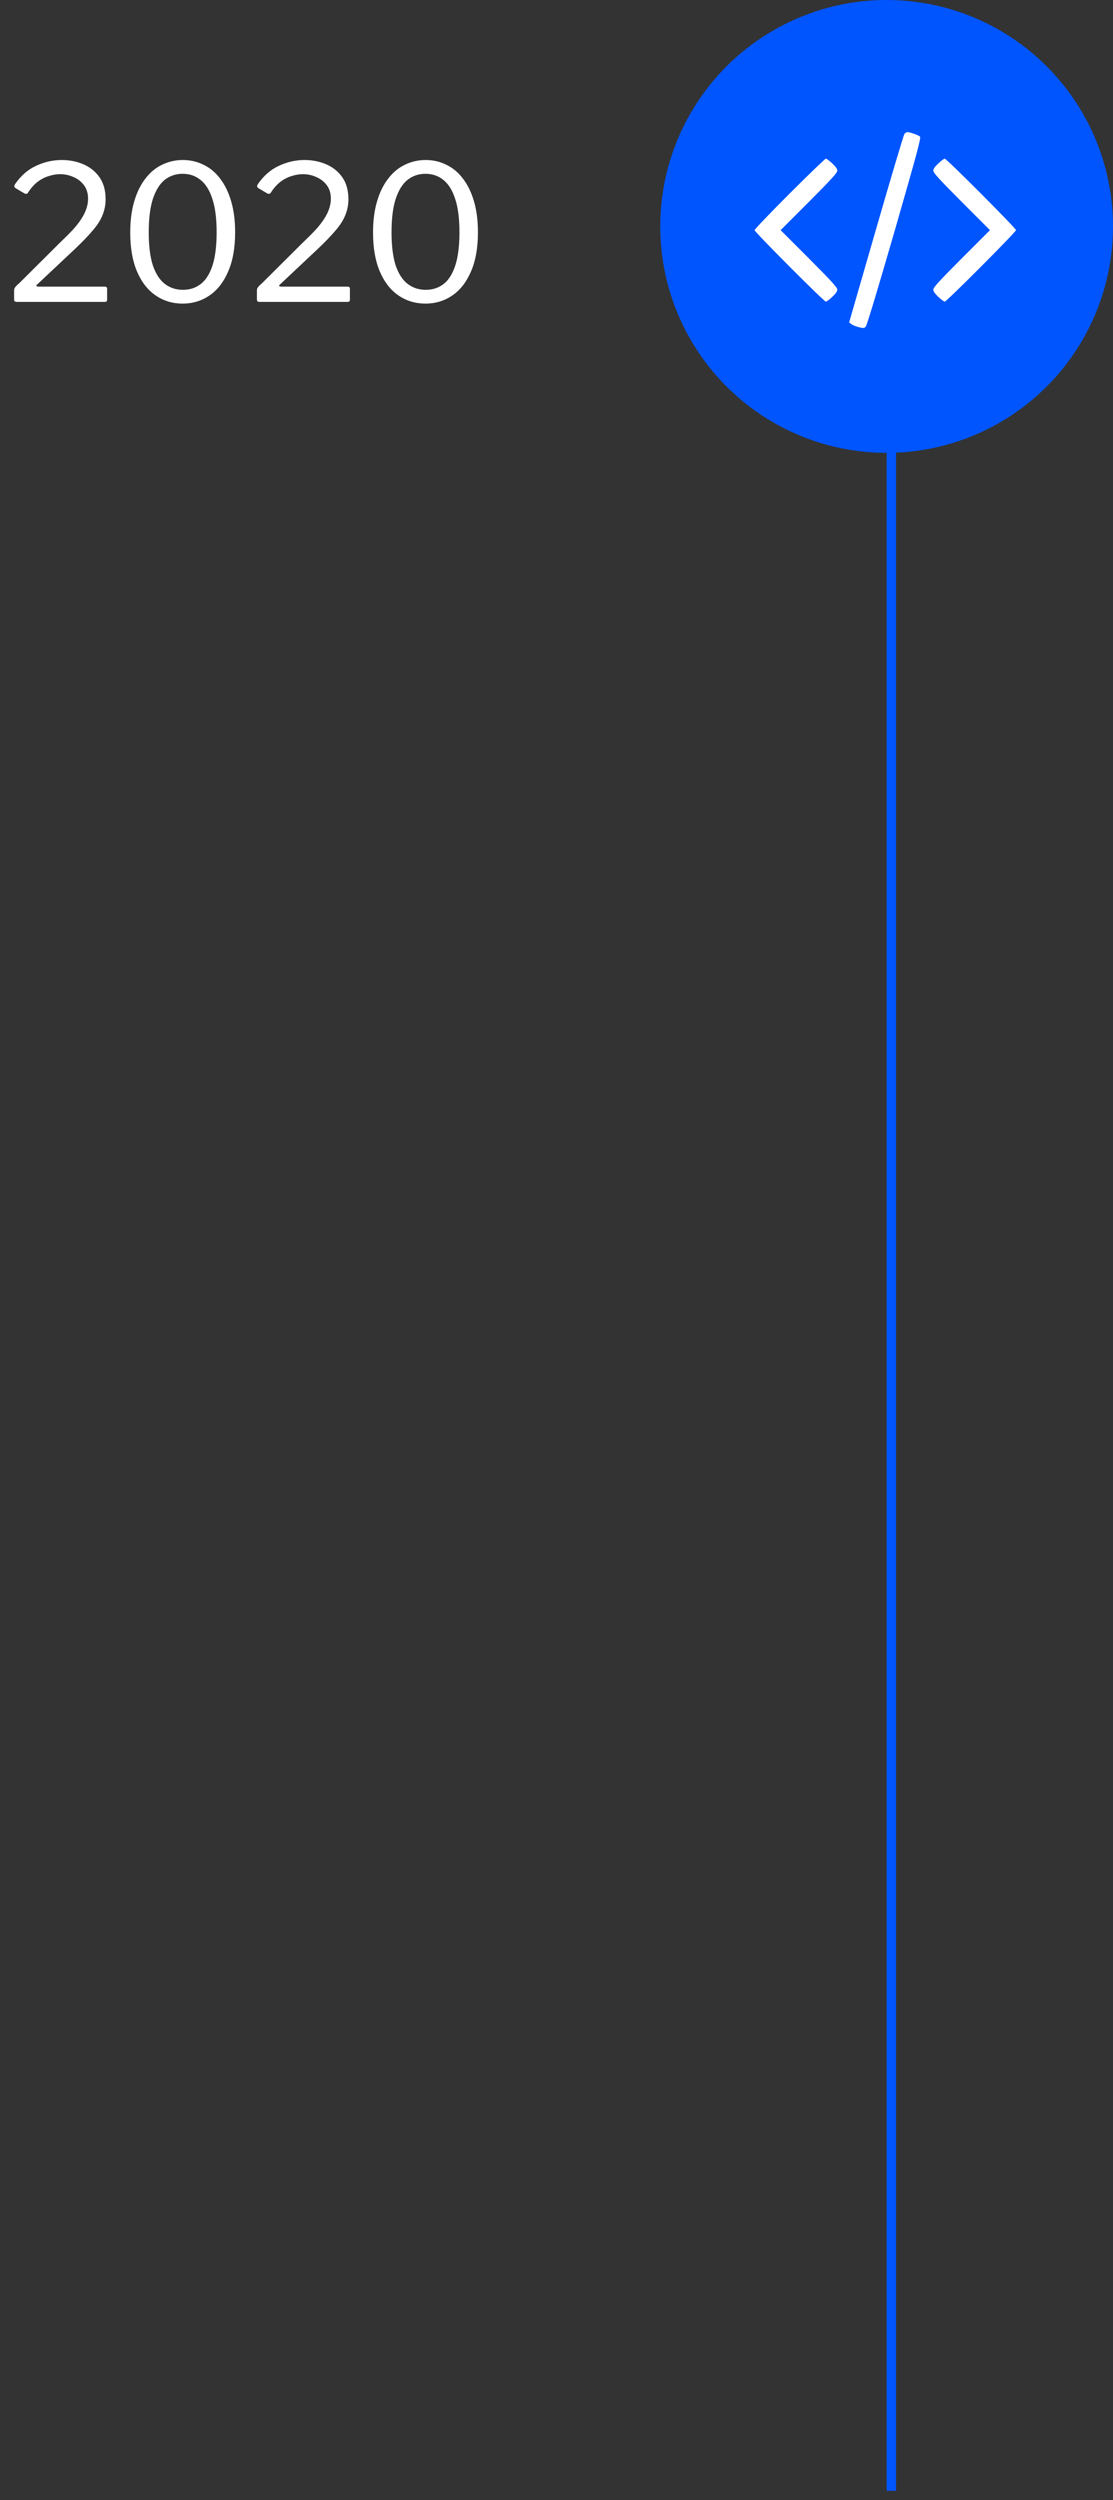 <svg xmlns="http://www.w3.org/2000/svg" width="118" height="265" viewBox="0 0 118 265" fill="none"><rect x="0" y="0" width="118" height="265" fill="#333333" stroke="none"/><line x1="94.5" y1="20" x2="94.5" y2="264.003" stroke="#0055FF"></line><circle cx="94" cy="24" r="24" fill="#0055FF"></circle><path d="M95.894 14.184C95.807 14.292 94.454 18.829 92.884 24.275L90.026 34.171L90.264 34.355C90.394 34.463 90.751 34.604 91.054 34.68C91.552 34.799 91.628 34.799 91.79 34.615C91.909 34.496 93.122 30.446 94.833 24.535C97.182 16.382 97.659 14.628 97.54 14.487C97.421 14.336 96.479 14 96.186 14C96.11 14 95.981 14.087 95.894 14.184Z" fill="white"></path><path d="M83.703 20.529C81.667 22.564 80 24.307 80 24.394C80 24.589 87.362 31.973 87.557 31.973C87.633 31.973 87.936 31.745 88.229 31.475C88.608 31.118 88.77 30.879 88.77 30.695C88.77 30.468 88.142 29.786 85.771 27.404L82.761 24.394L85.771 21.384C88.142 19.002 88.77 18.32 88.77 18.093C88.77 17.909 88.608 17.67 88.229 17.313C87.936 17.042 87.633 16.815 87.557 16.815C87.481 16.815 85.749 18.482 83.703 20.529Z" fill="white"></path><path d="M99.489 17.313C99.11 17.67 98.948 17.909 98.948 18.093C98.948 18.32 99.576 19.002 101.947 21.384L104.957 24.394L101.947 27.404C99.576 29.786 98.948 30.468 98.948 30.695C98.948 30.879 99.11 31.118 99.489 31.475C99.781 31.745 100.084 31.973 100.16 31.973C100.355 31.973 107.717 24.589 107.717 24.394C107.717 24.199 100.355 16.815 100.16 16.815C100.084 16.815 99.781 17.042 99.489 17.313Z" fill="white"></path><path d="M6.296 25.78C6.856 25.247 7.329 24.773 7.716 24.36C8.102 23.933 8.409 23.54 8.636 23.18C8.876 22.807 9.049 22.453 9.156 22.12C9.276 21.773 9.336 21.42 9.336 21.06C9.336 20.487 9.189 20.007 8.896 19.62C8.602 19.233 8.229 18.947 7.776 18.76C7.336 18.56 6.869 18.46 6.376 18.46C5.989 18.46 5.589 18.527 5.176 18.66C4.762 18.78 4.362 18.987 3.976 19.28C3.602 19.573 3.262 19.96 2.956 20.44C2.929 20.493 2.876 20.527 2.796 20.54C2.729 20.553 2.649 20.533 2.556 20.48L1.676 19.96C1.582 19.893 1.529 19.827 1.516 19.76C1.516 19.68 1.542 19.6 1.596 19.52C2.209 18.627 2.949 17.98 3.816 17.58C4.696 17.167 5.602 16.96 6.536 16.96C7.376 16.96 8.149 17.113 8.856 17.42C9.562 17.727 10.129 18.187 10.556 18.8C10.982 19.413 11.196 20.187 11.196 21.12C11.196 21.707 11.089 22.26 10.876 22.78C10.676 23.3 10.336 23.84 9.856 24.4C9.389 24.96 8.762 25.613 7.976 26.36L3.956 30.14C3.876 30.193 3.842 30.247 3.856 30.3C3.882 30.353 3.956 30.38 4.076 30.38H11.096C11.269 30.38 11.356 30.453 11.356 30.6V31.76C11.356 31.84 11.336 31.9 11.296 31.94C11.269 31.98 11.202 32 11.096 32H1.816C1.696 32 1.609 31.98 1.556 31.94C1.516 31.9 1.496 31.813 1.496 31.68V30.86C1.496 30.767 1.502 30.687 1.516 30.62C1.542 30.54 1.596 30.453 1.676 30.36C1.756 30.267 1.876 30.153 2.036 30.02L6.296 25.78ZM19.388 16.96C20.175 16.96 20.902 17.127 21.568 17.46C22.248 17.78 22.835 18.267 23.328 18.92C23.835 19.573 24.228 20.38 24.508 21.34C24.788 22.287 24.928 23.38 24.928 24.62C24.928 26.273 24.682 27.66 24.188 28.78C23.708 29.9 23.048 30.747 22.208 31.32C21.368 31.893 20.422 32.18 19.368 32.18C18.302 32.18 17.348 31.893 16.508 31.32C15.668 30.747 15.008 29.9 14.528 28.78C14.048 27.66 13.808 26.28 13.808 24.64C13.808 23.4 13.948 22.307 14.228 21.36C14.508 20.4 14.902 19.593 15.408 18.94C15.915 18.273 16.508 17.78 17.188 17.46C17.868 17.127 18.602 16.96 19.388 16.96ZM19.388 30.72C20.122 30.72 20.755 30.513 21.288 30.1C21.822 29.687 22.235 29.033 22.528 28.14C22.822 27.233 22.968 26.06 22.968 24.62C22.968 23.153 22.815 21.967 22.508 21.06C22.215 20.153 21.795 19.487 21.248 19.06C20.715 18.633 20.088 18.42 19.368 18.42C18.648 18.42 18.015 18.633 17.468 19.06C16.935 19.487 16.515 20.16 16.208 21.08C15.915 21.987 15.768 23.167 15.768 24.62C15.768 26.06 15.915 27.233 16.208 28.14C16.515 29.033 16.942 29.687 17.488 30.1C18.035 30.513 18.668 30.72 19.388 30.72ZM32.038 25.78C32.598 25.247 33.071 24.773 33.458 24.36C33.844 23.933 34.151 23.54 34.378 23.18C34.618 22.807 34.791 22.453 34.898 22.12C35.018 21.773 35.078 21.42 35.078 21.06C35.078 20.487 34.931 20.007 34.638 19.62C34.344 19.233 33.971 18.947 33.518 18.76C33.078 18.56 32.611 18.46 32.118 18.46C31.731 18.46 31.331 18.527 30.918 18.66C30.505 18.78 30.105 18.987 29.718 19.28C29.345 19.573 29.005 19.96 28.698 20.44C28.671 20.493 28.618 20.527 28.538 20.54C28.471 20.553 28.391 20.533 28.298 20.48L27.418 19.96C27.325 19.893 27.271 19.827 27.258 19.76C27.258 19.68 27.285 19.6 27.338 19.52C27.951 18.627 28.691 17.98 29.558 17.58C30.438 17.167 31.345 16.96 32.278 16.96C33.118 16.96 33.891 17.113 34.598 17.42C35.304 17.727 35.871 18.187 36.298 18.8C36.724 19.413 36.938 20.187 36.938 21.12C36.938 21.707 36.831 22.26 36.618 22.78C36.418 23.3 36.078 23.84 35.598 24.4C35.131 24.96 34.505 25.613 33.718 26.36L29.698 30.14C29.618 30.193 29.584 30.247 29.598 30.3C29.625 30.353 29.698 30.38 29.818 30.38H36.838C37.011 30.38 37.098 30.453 37.098 30.6V31.76C37.098 31.84 37.078 31.9 37.038 31.94C37.011 31.98 36.944 32 36.838 32H27.558C27.438 32 27.351 31.98 27.298 31.94C27.258 31.9 27.238 31.813 27.238 31.68V30.86C27.238 30.767 27.244 30.687 27.258 30.62C27.285 30.54 27.338 30.453 27.418 30.36C27.498 30.267 27.618 30.153 27.778 30.02L32.038 25.78ZM45.13 16.96C45.917 16.96 46.644 17.127 47.31 17.46C47.99 17.78 48.577 18.267 49.071 18.92C49.577 19.573 49.971 20.38 50.251 21.34C50.531 22.287 50.67 23.38 50.67 24.62C50.67 26.273 50.424 27.66 49.931 28.78C49.45 29.9 48.791 30.747 47.95 31.32C47.111 31.893 46.164 32.18 45.111 32.18C44.044 32.18 43.09 31.893 42.251 31.32C41.41 30.747 40.751 29.9 40.27 28.78C39.791 27.66 39.55 26.28 39.55 24.64C39.55 23.4 39.691 22.307 39.971 21.36C40.251 20.4 40.644 19.593 41.151 18.94C41.657 18.273 42.251 17.78 42.931 17.46C43.611 17.127 44.344 16.96 45.13 16.96ZM45.13 30.72C45.864 30.72 46.497 30.513 47.031 30.1C47.564 29.687 47.977 29.033 48.27 28.14C48.564 27.233 48.711 26.06 48.711 24.62C48.711 23.153 48.557 21.967 48.251 21.06C47.957 20.153 47.537 19.487 46.99 19.06C46.457 18.633 45.831 18.42 45.111 18.42C44.391 18.42 43.757 18.633 43.211 19.06C42.677 19.487 42.257 20.16 41.95 21.08C41.657 21.987 41.511 23.167 41.511 24.62C41.511 26.06 41.657 27.233 41.95 28.14C42.257 29.033 42.684 29.687 43.23 30.1C43.777 30.513 44.41 30.72 45.13 30.72Z" fill="white"></path></svg>
